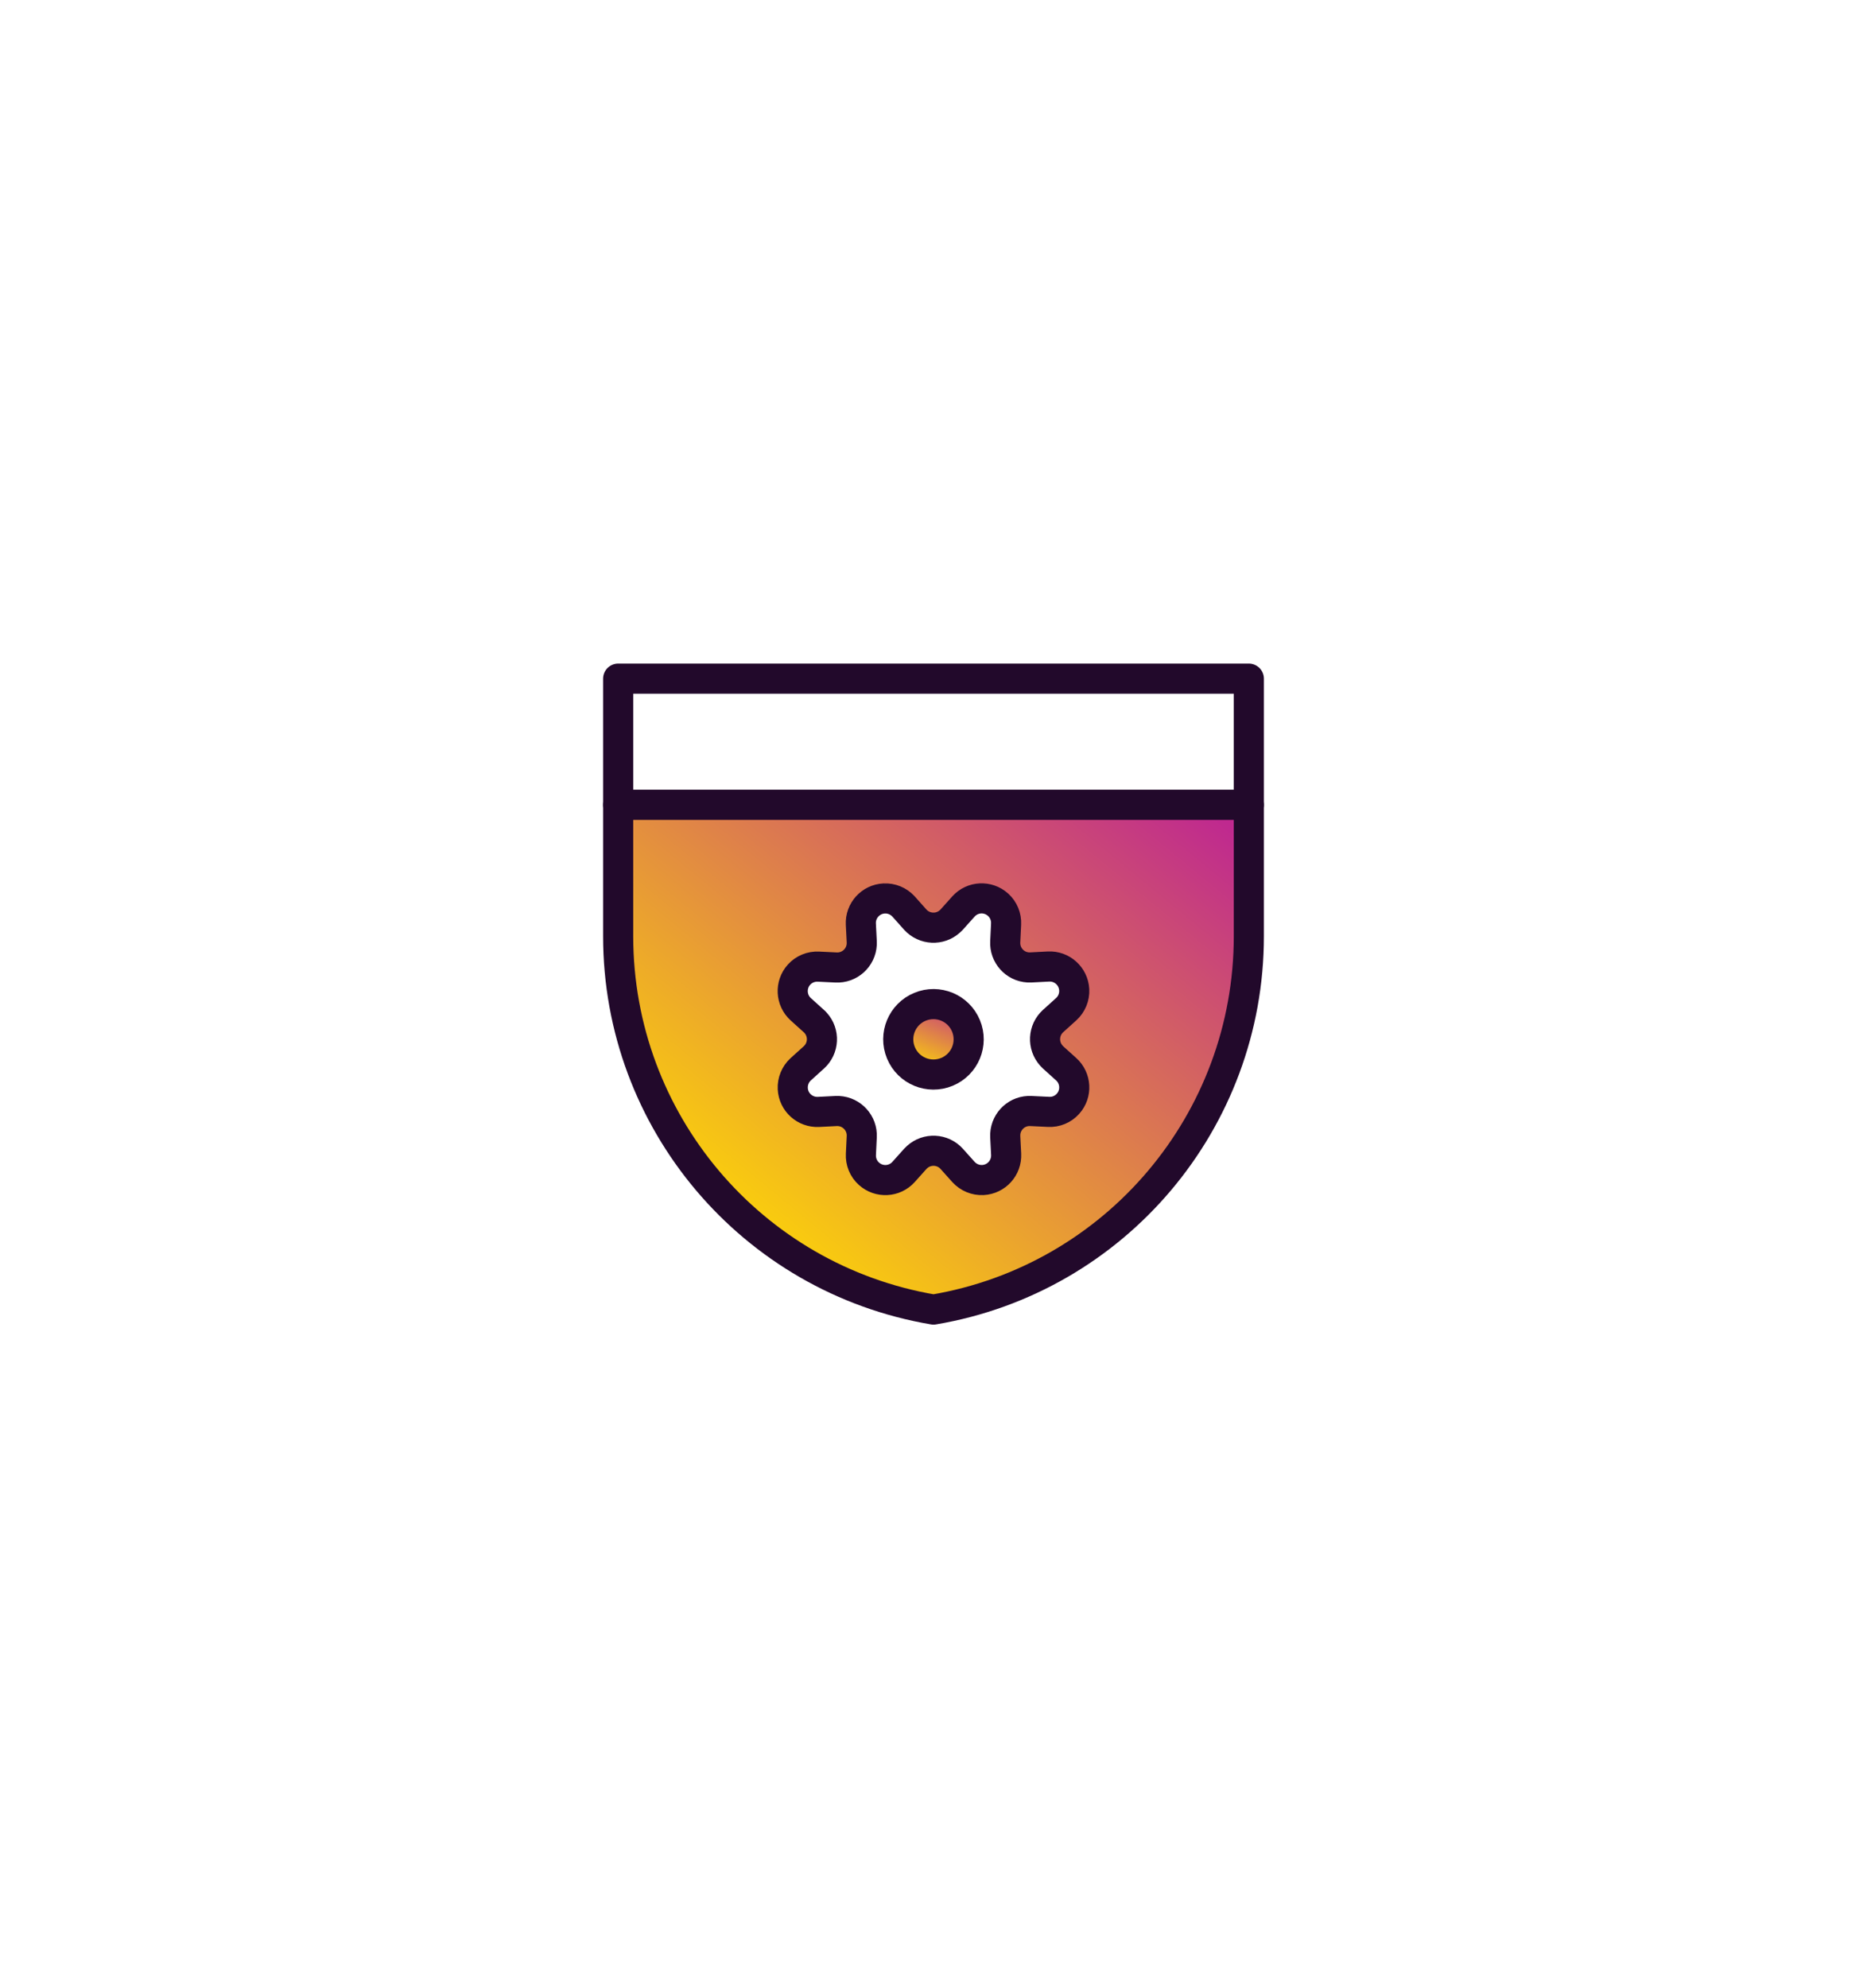 <?xml version="1.0" encoding="UTF-8"?> <svg xmlns="http://www.w3.org/2000/svg" width="248" height="264" viewBox="0 0 248 264" fill="none"><g clip-path="url(#clip0_1448_331)"><g filter="url(#filter0_b_1448_331)"><mask id="path-1-inside-1_1448_331" fill="white"><path fill-rule="evenodd" clip-rule="evenodd" d="M124 264C192.483 264 248 208.483 248 140C248 71.517 192.483 16 124 16C55.517 16 0 71.517 0 140C0 208.483 55.517 264 124 264ZM123.999 236.782C177.45 236.782 220.78 193.452 220.78 140.001C220.78 86.551 177.45 43.221 123.999 43.221C70.549 43.221 27.219 86.551 27.219 140.001C27.219 193.452 70.549 236.782 123.999 236.782Z"></path></mask><path fill-rule="evenodd" clip-rule="evenodd" d="M124 264C192.483 264 248 208.483 248 140C248 71.517 192.483 16 124 16C55.517 16 0 71.517 0 140C0 208.483 55.517 264 124 264ZM123.999 236.782C177.45 236.782 220.78 193.452 220.78 140.001C220.78 86.551 177.45 43.221 123.999 43.221C70.549 43.221 27.219 86.551 27.219 140.001C27.219 193.452 70.549 236.782 123.999 236.782Z" fill="url(#paint0_linear_1448_331)" fill-opacity="0.8"></path><path d="M245 140C245 206.826 190.826 261 124 261V267C194.14 267 251 210.14 251 140H245ZM124 19C190.826 19 245 73.174 245 140H251C251 69.86 194.14 13 124 13V19ZM3 140C3 73.174 57.173 19 124 19V13C53.86 13 -3 69.86 -3 140H3ZM124 261C57.173 261 3 206.826 3 140H-3C-3 210.14 53.86 267 124 267V261ZM217.78 140.001C217.78 191.795 175.793 233.782 123.999 233.782V239.782C179.106 239.782 223.78 195.108 223.78 140.001H217.78ZM123.999 46.221C175.793 46.221 217.78 88.208 217.78 140.001H223.78C223.78 84.894 179.106 40.221 123.999 40.221V46.221ZM30.219 140.001C30.219 88.208 72.206 46.221 123.999 46.221V40.221C68.892 40.221 24.219 84.894 24.219 140.001H30.219ZM123.999 233.782C72.206 233.782 30.219 191.795 30.219 140.001H24.219C24.219 195.108 68.892 239.782 123.999 239.782V233.782Z" fill="white" fill-opacity="0.5" mask="url(#path-1-inside-1_1448_331)"></path></g><g filter="url(#filter1_b_1448_331)"><mask id="path-3-inside-2_1448_331" fill="white"><path fill-rule="evenodd" clip-rule="evenodd" d="M124 248C192.483 248 248 192.483 248 124C248 55.517 192.483 0 124 0C55.517 0 0 55.517 0 124C0 192.483 55.517 248 124 248ZM123.999 220.782C177.45 220.782 220.78 177.452 220.78 124.001C220.78 70.551 177.45 27.221 123.999 27.221C70.549 27.221 27.219 70.551 27.219 124.001C27.219 177.452 70.549 220.782 123.999 220.782Z"></path></mask><path fill-rule="evenodd" clip-rule="evenodd" d="M124 248C192.483 248 248 192.483 248 124C248 55.517 192.483 0 124 0C55.517 0 0 55.517 0 124C0 192.483 55.517 248 124 248ZM123.999 220.782C177.45 220.782 220.78 177.452 220.78 124.001C220.78 70.551 177.45 27.221 123.999 27.221C70.549 27.221 27.219 70.551 27.219 124.001C27.219 177.452 70.549 220.782 123.999 220.782Z" fill="url(#paint1_linear_1448_331)"></path><path d="M245 124C245 190.826 190.826 245 124 245V251C194.14 251 251 194.14 251 124H245ZM124 3C190.826 3 245 57.173 245 124H251C251 53.86 194.14 -3 124 -3V3ZM3 124C3 57.173 57.173 3 124 3V-3C53.86 -3 -3 53.86 -3 124H3ZM124 245C57.173 245 3 190.826 3 124H-3C-3 194.14 53.86 251 124 251V245ZM217.78 124.001C217.78 175.795 175.793 217.782 123.999 217.782V223.782C179.107 223.782 223.78 179.108 223.78 124.001H217.78ZM123.999 30.221C175.793 30.221 217.78 72.208 217.78 124.001H223.78C223.78 68.894 179.107 24.221 123.999 24.221V30.221ZM30.219 124.001C30.219 72.208 72.206 30.221 123.999 30.221V24.221C68.892 24.221 24.219 68.894 24.219 124.001H30.219ZM123.999 217.782C72.206 217.782 30.219 175.795 30.219 124.001H24.219C24.219 179.108 68.892 223.782 123.999 223.782V217.782Z" fill="white" fill-opacity="0.8" mask="url(#path-3-inside-2_1448_331)"></path></g><path d="M165.887 90.113H82.113V106.869H165.887V90.113Z" stroke="#22092B" stroke-width="4" stroke-linecap="round" stroke-linejoin="round"></path><path d="M82.113 106.869V124.323C82.113 148.848 99.813 169.795 124 173.887C148.187 169.802 165.887 148.855 165.887 124.323V106.869H82.113ZM139.657 140.17C139.728 140.248 139.805 140.332 139.89 140.41L141.623 141.973C142.954 143.171 143.066 145.235 141.862 146.566C141.207 147.298 140.256 147.693 139.277 147.636L136.946 147.524C135.15 147.425 133.628 148.806 133.53 150.602V150.94L133.649 153.271C133.734 155.067 132.361 156.589 130.564 156.687C129.585 156.736 128.642 156.342 127.98 155.617L126.416 153.87C125.211 152.539 123.148 152.433 121.817 153.644C121.732 153.715 121.655 153.792 121.584 153.87L120.021 155.617C118.816 156.955 116.759 157.06 115.421 155.849C114.696 155.201 114.308 154.25 114.358 153.271L114.47 150.94C114.562 149.144 113.174 147.615 111.378 147.524H111.054L108.723 147.643C106.927 147.728 105.398 146.354 105.307 144.558C105.258 143.579 105.645 142.636 106.37 141.973L108.103 140.41C109.441 139.205 109.547 137.142 108.336 135.81C108.265 135.726 108.188 135.648 108.103 135.578L106.37 134.014C105.039 132.81 104.934 130.753 106.138 129.415C106.793 128.69 107.744 128.302 108.723 128.352L111.047 128.464C112.843 128.563 114.372 127.182 114.47 125.386V125.048L114.351 122.717C114.259 120.921 115.64 119.392 117.436 119.301C118.415 119.251 119.358 119.639 120.021 120.364L121.577 122.111C122.789 123.442 124.852 123.548 126.183 122.336C126.268 122.266 126.338 122.189 126.416 122.111L127.98 120.364C129.184 119.026 131.241 118.927 132.579 120.132C133.304 120.787 133.692 121.731 133.642 122.71L133.53 125.041C133.431 126.823 134.798 128.359 136.58 128.457C136.699 128.464 136.826 128.464 136.946 128.457L139.277 128.337C141.073 128.246 142.595 129.626 142.693 131.422C142.742 132.401 142.348 133.352 141.623 134.007L139.89 135.571C138.559 136.775 138.453 138.832 139.657 140.17Z" fill="url(#paint2_linear_1448_331)" stroke="#22092B" stroke-width="4" stroke-linecap="round" stroke-linejoin="round"></path><path d="M125.785 142.324C128.171 141.336 129.304 138.6 128.316 136.214C127.327 133.828 124.592 132.694 122.205 133.683C119.819 134.671 118.686 137.407 119.674 139.793C120.663 142.18 123.398 143.313 125.785 142.324Z" fill="url(#paint3_linear_1448_331)" stroke="#22092B" stroke-width="4" stroke-linecap="round" stroke-linejoin="round"></path></g><defs><filter id="filter0_b_1448_331" x="-128" y="-112" width="504" height="504" filterUnits="userSpaceOnUse" color-interpolation-filters="sRGB"><feFlood flood-opacity="0" result="BackgroundImageFix"></feFlood><feGaussianBlur in="BackgroundImageFix" stdDeviation="64"></feGaussianBlur><feComposite in2="SourceAlpha" operator="in" result="effect1_backgroundBlur_1448_331"></feComposite><feBlend mode="normal" in="SourceGraphic" in2="effect1_backgroundBlur_1448_331" result="shape"></feBlend></filter><filter id="filter1_b_1448_331" x="-128" y="-128" width="504" height="504" filterUnits="userSpaceOnUse" color-interpolation-filters="sRGB"><feFlood flood-opacity="0" result="BackgroundImageFix"></feFlood><feGaussianBlur in="BackgroundImageFix" stdDeviation="64"></feGaussianBlur><feComposite in2="SourceAlpha" operator="in" result="effect1_backgroundBlur_1448_331"></feComposite><feBlend mode="normal" in="SourceGraphic" in2="effect1_backgroundBlur_1448_331" result="shape"></feBlend></filter><linearGradient id="paint0_linear_1448_331" x1="124" y1="16" x2="124" y2="264" gradientUnits="userSpaceOnUse"><stop stop-color="white"></stop><stop offset="1" stop-color="white" stop-opacity="0"></stop></linearGradient><linearGradient id="paint1_linear_1448_331" x1="124" y1="0" x2="124" y2="248" gradientUnits="userSpaceOnUse"><stop stop-color="white"></stop><stop offset="1" stop-color="white" stop-opacity="0.4"></stop></linearGradient><linearGradient id="paint2_linear_1448_331" x1="87.412" y1="168.876" x2="147.041" y2="96.301" gradientUnits="userSpaceOnUse"><stop offset="0.11" stop-color="#FCD408"></stop><stop offset="1" stop-color="#BF298F"></stop></linearGradient><linearGradient id="paint3_linear_1448_331" x1="121.743" y1="143.242" x2="126.418" y2="132.368" gradientUnits="userSpaceOnUse"><stop offset="0.11" stop-color="#FCD408"></stop><stop offset="1" stop-color="#BF298F"></stop></linearGradient><clipPath id="clip0_1448_331"><rect width="248" height="264" fill="white"></rect></clipPath></defs></svg> 